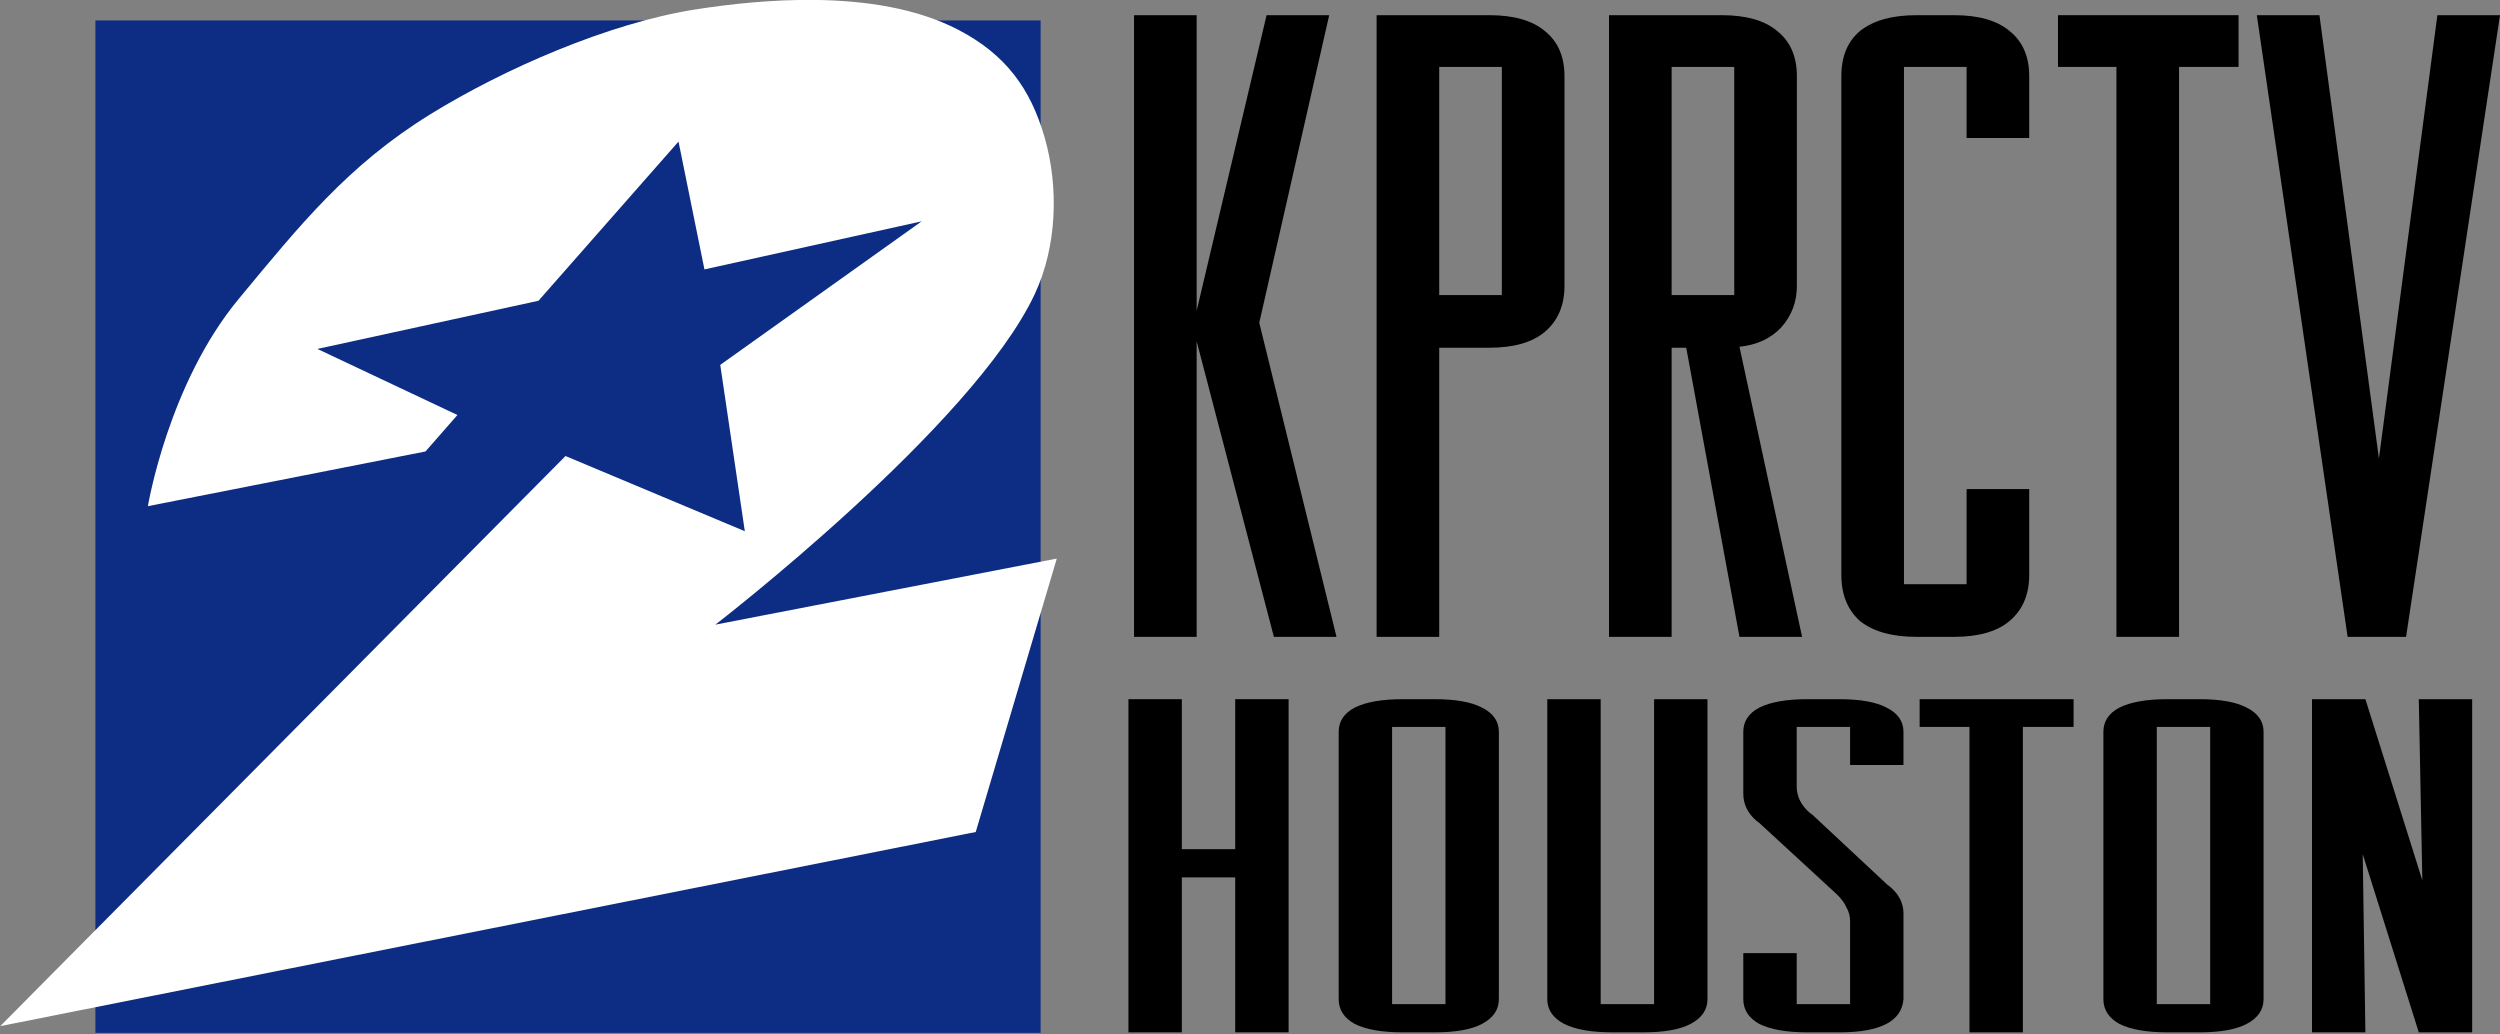 <?xml version="1.0" encoding="UTF-8" standalone="no"?>
<!-- Created with Inkscape (http://www.inkscape.org/) -->

<svg
   xmlns:dc="http://purl.org/dc/elements/1.1/"
   xmlns:cc="http://creativecommons.org/ns#"
   xmlns:rdf="http://www.w3.org/1999/02/22-rdf-syntax-ns#"
   xmlns:svg="http://www.w3.org/2000/svg"
   xmlns="http://www.w3.org/2000/svg"
   xmlns:sodipodi="http://sodipodi.sourceforge.net/DTD/sodipodi-0.dtd"
   xmlns:inkscape="http://www.inkscape.org/namespaces/inkscape"
   width="245.547mm"
   height="101.573mm"
   viewBox="0 0 870.048 359.903"
   id="svg2"
   version="1.1"
   inkscape:version="0.91 r13725"
   sodipodi:docname="KPRC 1994.svg">
  <rect x="0" y="0" width="870.048" height="359.903" fill="#808080" stroke="none"/>
  <sodipodi:namedview
     id="base"
     pagecolor="#ffffff"
     bordercolor="#666666"
     borderopacity="1.0"
     inkscape:pageopacity="0.0"
     inkscape:pageshadow="2"
     inkscape:zoom="0.49497475"
     inkscape:cx="748.20586"
     inkscape:cy="26.317423"
     inkscape:document-units="px"
     inkscape:current-layer="layer1"
     showgrid="false"
     inkscape:window-width="1600"
     inkscape:window-height="837"
     inkscape:window-x="-8"
     inkscape:window-y="-8"
     inkscape:window-maximized="1"
     fit-margin-top="0"
     fit-margin-left="0"
     fit-margin-right="0"
     fit-margin-bottom="0" />
  <defs
     id="defs4" />
  <g
     id="layer1"
     inkscape:groupmode="layer"
     inkscape:label="Layer 1"
     transform="translate(794.634,-198.777)">
    <g
       inkscape:label="Layer 1"
       id="layer1-96"
       transform="matrix(1.513,0,0,1.513,-468.507,-580.267)">
      <g
         transform="matrix(0.362,0,0,0.362,-262.327,630.942)"
         id="layer1-0"
         inkscape:label="Layer 1">
        <g
           transform="matrix(3.663,0,0,3.663,189.835,-345.675)"
           id="g5104">
          <path
             inkscape:connector-curvature="0"
             id="rect5051"
             d="m 3.1938356e-8,10.407 163.966,0 0,175.616 -163.966,0 z"
             style="fill:#0d2d84;fill-opacity:1;fill-rule:evenodd;stroke:none"
             sodipodi:nodetypes="ccccc" />
        </g>
        <g
           inkscape:label="Layer 1"
           id="layer1-9"
           transform="matrix(3.649,0,0,3.636,-462.843,-1902.38)">
          <g
             id="g5104-3"
             transform="translate(179.209,428.995)">
            <path
               style="fill:#ffffff;stroke:none"
               d="m 124.691,6.036 c -7.051,-0.062 -14.151,0.662 -20.502,1.657 C 89.068,10.062 70.754,18.099 57.992,26.011 43.557,34.96 35.202,45.47 24.627,58.266 12.31,73.17 8.8,94.504 8.8,94.504 L 57.135,84.946 62.697,78.574 38.314,67.026 76.813,58.607 101.195,30.79 l 4.516,22.339 37.83,-8.403 -35.076,25.087 4.277,29.07 -31.225,-13.141 -98.43,99.63 169.865,-33.927 14.116,-47.783 -59.457,11.548 c -1e-5,0 44.808,-34.645 55.608,-57.74 3.885,-8.308 4.238,-18.727 1.711,-27.477 C 162.487,21.529 158.163,15.577 149.959,11.278 142.743,7.497 133.757,6.116 124.691,6.036 Z"
               id="path5020-6"
               inkscape:connector-curvature="0"
               sodipodi:nodetypes="cssscccccccccccccccssssc" />
          </g>
        </g>
      </g>
    </g>
    <path
       style="font-style:normal;font-variant:normal;font-weight:normal;font-stretch:normal;font-size:medium;line-height:125%;font-family:RaleighGothic;-inkscape-font-specification:'RaleighGothic, Normal';text-align:start;letter-spacing:0px;word-spacing:0px;writing-mode:lr-tb;text-anchor:start;fill:#000000;fill-opacity:1;stroke:none;stroke-width:1px;stroke-linecap:butt;stroke-linejoin:miter;stroke-opacity:1"
       d="m -399.971,204.06 0,216.351 21.794,0 0,-102.871 26.879,102.871 21.794,0 -26.879,-109.3 24.337,-107.051 -21.794,0 -24.337,102.871 0,-102.871 -21.794,0 z"
       id="path4232"
       inkscape:connector-curvature="0" />
    <path
       style="font-style:normal;font-variant:normal;font-weight:normal;font-stretch:normal;font-size:medium;line-height:125%;font-family:RaleighGothic;-inkscape-font-specification:'RaleighGothic, Normal';text-align:start;letter-spacing:0px;word-spacing:0px;writing-mode:lr-tb;text-anchor:start;fill:#000000;fill-opacity:1;stroke:none;stroke-width:1px;stroke-linecap:butt;stroke-linejoin:miter;stroke-opacity:1"
       d="m -315.549,204.06 0,216.351 21.794,0 0,-100.621 17.437,0 c 8.476,0 14.89,-1.822 19.249,-5.466 4.601,-3.858 6.902,-9.214 6.902,-16.072 l 0,-72.977 c 0,-6.858 -2.301,-12.109 -6.902,-15.752 -4.359,-3.643 -10.774,-5.463 -19.249,-5.463 l -39.232,0 z m 21.794,18.002 21.794,0 0,79.403 -21.794,0 0,-79.403 z"
       id="path4234"
       inkscape:connector-curvature="0" />
    <path
       style="font-style:normal;font-variant:normal;font-weight:normal;font-stretch:normal;font-size:medium;line-height:125%;font-family:RaleighGothic;-inkscape-font-specification:'RaleighGothic, Normal';text-align:start;letter-spacing:0px;word-spacing:0px;writing-mode:lr-tb;text-anchor:start;fill:#000000;fill-opacity:1;stroke:none;stroke-width:1px;stroke-linecap:butt;stroke-linejoin:miter;stroke-opacity:1"
       d="m -234.67,204.06 0,216.351 21.794,0 0,-100.621 5.084,0 18.525,100.621 21.794,0 -21.794,-100.943 c 6.054,-0.643 10.899,-2.891 14.532,-6.748 3.632,-4.072 5.448,-8.894 5.448,-14.467 l 0,-72.977 c 0,-6.858 -2.301,-12.109 -6.902,-15.752 -4.359,-3.643 -10.777,-5.463 -19.252,-5.463 l -39.229,0 z m 21.794,18.002 21.794,0 0,79.403 -21.794,0 0,-79.403 z"
       id="path4236"
       inkscape:connector-curvature="0" />
    <path
       style="font-style:normal;font-variant:normal;font-weight:normal;font-stretch:normal;font-size:medium;line-height:125%;font-family:RaleighGothic;-inkscape-font-specification:'RaleighGothic, Normal';text-align:start;letter-spacing:0px;word-spacing:0px;writing-mode:lr-tb;text-anchor:start;fill:#000000;fill-opacity:1;stroke:none;stroke-width:1px;stroke-linecap:butt;stroke-linejoin:miter;stroke-opacity:1"
       d="m -127.658,204.06 c -8.476,0 -15.012,1.819 -19.613,5.463 -4.359,3.643 -6.539,8.894 -6.539,15.752 l 0,173.598 c 0,6.858 2.18,12.214 6.539,16.072 4.601,3.643 11.137,5.466 19.613,5.466 l 13.077,0 c 8.476,0 14.893,-1.822 19.252,-5.466 4.601,-3.858 6.902,-9.214 6.902,-16.072 l 0,-29.897 -21.794,0 0,33.11 -21.794,0 0,-180.025 21.794,0 0,24.753 21.794,0 0,-21.54 c -1.5e-5,-6.858 -2.301,-12.109 -6.902,-15.752 -4.359,-3.643 -10.777,-5.463 -19.252,-5.463 l -13.077,0 z"
       id="path4238"
       inkscape:connector-curvature="0" />
    <path
       style="font-style:normal;font-variant:normal;font-weight:normal;font-stretch:normal;font-size:medium;line-height:125%;font-family:RaleighGothic;-inkscape-font-specification:'RaleighGothic, Normal';text-align:start;letter-spacing:0px;word-spacing:0px;writing-mode:lr-tb;text-anchor:start;fill:#000000;fill-opacity:1;stroke:none;stroke-width:1px;stroke-linecap:butt;stroke-linejoin:miter;stroke-opacity:1"
       d="m -78.415,204.06 0,18.002 20.34,0 0,198.349 21.794,0 0,-198.349 20.704,0 0,-18.002 -62.838,0 z"
       id="path4240"
       inkscape:connector-curvature="0" />
    <path
       style="font-style:normal;font-variant:normal;font-weight:normal;font-stretch:normal;font-size:medium;line-height:125%;font-family:RaleighGothic;-inkscape-font-specification:'RaleighGothic, Normal';text-align:start;letter-spacing:0px;word-spacing:0px;writing-mode:lr-tb;text-anchor:start;fill:#000000;fill-opacity:1;stroke:none;stroke-width:1px;stroke-linecap:butt;stroke-linejoin:miter;stroke-opacity:1"
       d="m -9.218,204.06 31.602,216.351 20.34,0 32.69,-216.351 -21.794,0 -20.34,154.308 -20.704,-154.308 -21.794,0 z"
       id="path4242"
       inkscape:connector-curvature="0" />
    <path
       style="font-style:normal;font-variant:normal;font-weight:normal;font-stretch:normal;font-size:medium;line-height:125%;font-family:RaleighGothic;-inkscape-font-specification:'RaleighGothic, Normal';text-align:start;letter-spacing:0px;word-spacing:0px;writing-mode:lr-tb;text-anchor:start;fill:#000000;fill-opacity:1;stroke:none;stroke-width:1px;stroke-linecap:butt;stroke-linejoin:miter;stroke-opacity:1"
       d="m -401.916,442.105 0,115.946 18.581,0 0,-53.924 18.581,0 0,53.924 18.578,0 0,-115.946 -18.578,0 0,52.202 -18.581,0 0,-52.202 -18.581,0 z"
       id="path4245"
       inkscape:connector-curvature="0" />
    <path
       style="font-style:normal;font-variant:normal;font-weight:normal;font-stretch:normal;font-size:medium;line-height:125%;font-family:RaleighGothic;-inkscape-font-specification:'RaleighGothic, Normal';text-align:start;letter-spacing:0px;word-spacing:0px;writing-mode:lr-tb;text-anchor:start;fill:#000000;fill-opacity:1;stroke:none;stroke-width:1px;stroke-linecap:butt;stroke-linejoin:miter;stroke-opacity:1"
       d="m -306.447,442.105 c -7.226,0 -12.799,0.976 -16.722,2.928 -3.716,1.953 -5.575,4.766 -5.575,8.441 l 0,93.035 c 0,3.675 1.859,6.547 5.575,8.614 3.923,1.953 9.496,2.928 16.722,2.928 l 11.147,0 c 7.226,0 12.698,-0.976 16.415,-2.928 3.923,-2.067 5.885,-4.939 5.885,-8.614 l 0,-93.035 c 0,-3.675 -1.963,-6.489 -5.885,-8.441 -3.716,-1.953 -9.189,-2.928 -16.415,-2.928 l -11.147,0 z m -3.716,9.647 18.581,0 0,96.479 -18.581,0 0,-96.479 z"
       id="path4247"
       inkscape:connector-curvature="0" />
    <path
       style="font-style:normal;font-variant:normal;font-weight:normal;font-stretch:normal;font-size:medium;line-height:125%;font-family:RaleighGothic;-inkscape-font-specification:'RaleighGothic, Normal';text-align:start;letter-spacing:0px;word-spacing:0px;writing-mode:lr-tb;text-anchor:start;fill:#000000;fill-opacity:1;stroke:none;stroke-width:1px;stroke-linecap:butt;stroke-linejoin:miter;stroke-opacity:1"
       d="m -256.149,442.105 0,104.404 c 0,3.675 1.963,6.547 5.885,8.614 3.923,1.953 9.496,2.928 16.722,2.928 l 10.84,0 c 7.226,0 12.695,-0.976 16.412,-2.928 3.923,-2.067 5.885,-4.939 5.885,-8.614 l 0,-104.404 -18.581,0 0,106.126 -18.581,0 0,-106.126 -18.581,0 z"
       id="path4249"
       inkscape:connector-curvature="0" />
    <path
       style="font-style:normal;font-variant:normal;font-weight:normal;font-stretch:normal;font-size:medium;line-height:125%;font-family:RaleighGothic;-inkscape-font-specification:'RaleighGothic, Normal';text-align:start;letter-spacing:0px;word-spacing:0px;writing-mode:lr-tb;text-anchor:start;fill:#000000;fill-opacity:1;stroke:none;stroke-width:1px;stroke-linecap:butt;stroke-linejoin:miter;stroke-opacity:1"
       d="m -165.634,442.105 c -7.226,0 -12.799,0.976 -16.722,2.928 -3.716,1.953 -5.575,4.766 -5.575,8.441 l 0,21.536 c 0,3.675 1.547,6.835 4.644,9.477 l 0.931,0.689 26.941,24.807 c 1.652,1.608 2.789,3.16 3.408,4.653 0.826,1.378 1.239,2.986 1.239,4.824 l 0,28.771 -18.581,0 0,-17.745 -18.581,0 0,16.023 c 0,3.675 1.859,6.547 5.575,8.614 3.923,1.953 9.496,2.928 16.722,2.928 l 11.15,0 c 14.245,0 21.678,-3.847 22.297,-11.542 l 0,-29.804 c 0,-3.561 -1.55,-6.662 -4.647,-9.304 l -0.928,-0.689 -26.013,-24.294 -0.931,-0.689 c -3.097,-2.642 -4.644,-5.74 -4.644,-9.301 l 0,-20.676 18.581,0 0,13.268 18.581,0 0,-11.545 c 0,-3.675 -1.963,-6.489 -5.885,-8.441 -3.716,-1.953 -9.186,-2.928 -16.412,-2.928 l -11.15,0 z"
       id="path4251"
       inkscape:connector-curvature="0" />
    <path
       style="font-style:normal;font-variant:normal;font-weight:normal;font-stretch:normal;font-size:medium;line-height:125%;font-family:RaleighGothic;-inkscape-font-specification:'RaleighGothic, Normal';text-align:start;letter-spacing:0px;word-spacing:0px;writing-mode:lr-tb;text-anchor:start;fill:#000000;fill-opacity:1;stroke:none;stroke-width:1px;stroke-linecap:butt;stroke-linejoin:miter;stroke-opacity:1"
       d="m -126.562,442.105 0,9.647 17.343,0 0,106.299 18.581,0 0,-106.299 17.653,0 0,-9.647 -53.577,0 z"
       id="path4253"
       inkscape:connector-curvature="0" />
    <path
       style="font-style:normal;font-variant:normal;font-weight:normal;font-stretch:normal;font-size:medium;line-height:125%;font-family:RaleighGothic;-inkscape-font-specification:'RaleighGothic, Normal';text-align:start;letter-spacing:0px;word-spacing:0px;writing-mode:lr-tb;text-anchor:start;fill:#000000;fill-opacity:1;stroke:none;stroke-width:1px;stroke-linecap:butt;stroke-linejoin:miter;stroke-opacity:1"
       d="m -40.312,442.105 c -7.226,0 -12.802,0.976 -16.725,2.928 -3.716,1.953 -5.575,4.766 -5.575,8.441 l 0,93.035 c 0,3.675 1.859,6.547 5.575,8.614 3.923,1.953 9.499,2.928 16.725,2.928 l 11.147,0 c 7.226,0 12.698,-0.976 16.415,-2.928 3.923,-2.067 5.882,-4.939 5.882,-8.614 l 0,-93.035 c 0,-3.675 -1.96,-6.489 -5.882,-8.441 -3.716,-1.953 -9.189,-2.928 -16.415,-2.928 l -11.147,0 z m -3.719,9.647 18.581,0 0,96.479 -18.581,0 0,-96.479 z"
       id="path4255"
       inkscape:connector-curvature="0" />
    <path
       style="font-style:normal;font-variant:normal;font-weight:normal;font-stretch:normal;font-size:medium;line-height:125%;font-family:RaleighGothic;-inkscape-font-specification:'RaleighGothic, Normal';text-align:start;letter-spacing:0px;word-spacing:0px;writing-mode:lr-tb;text-anchor:start;fill:#000000;fill-opacity:1;stroke:none;stroke-width:1px;stroke-linecap:butt;stroke-linejoin:miter;stroke-opacity:1"
       d="m 9.986,442.105 0,115.946 18.581,0 -0.931,-62.022 19.512,62.022 18.581,0 0,-115.946 -18.581,0 1.239,63.055 -19.82,-63.055 -18.581,0 z"
       id="path4257"
       inkscape:connector-curvature="0" />
  </g>
</svg>
